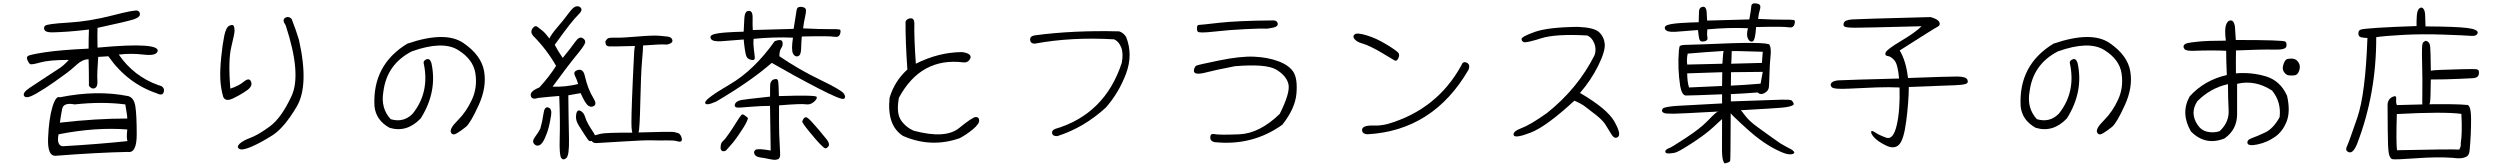 <?xml version="1.0" encoding="utf-8"?>
<!-- Generator: Adobe Illustrator 16.0.3, SVG Export Plug-In . SVG Version: 6.00 Build 0)  -->
<!DOCTYPE svg PUBLIC "-//W3C//DTD SVG 1.1//EN" "http://www.w3.org/Graphics/SVG/1.1/DTD/svg11.dtd">
<svg version="1.1" id="レイヤー_1" xmlns="http://www.w3.org/2000/svg" xmlns:xlink="http://www.w3.org/1999/xlink" x="0px"
	 y="0px" width="300px" height="20px" viewBox="0 0 300 20" enable-background="new 0 0 300 20" xml:space="preserve">
<g>
	<path d="M124.172,5.238c-0.346,0-0.531-0.149-0.558-0.448s0.159-0.482,0.558-0.548c3.081-0.412,6.455-0.571,10.12-0.479
		c0.332,0.093,0.611,0.313,0.837,0.658c0.571,1.421,0.568,2.898-0.01,4.432c-0.578,1.534-1.385,2.885-2.42,4.055
		c-1.753,1.605-3.692,2.748-5.817,3.426c-0.372,0.014-0.582-0.1-0.628-0.338c-0.046-0.24,0.09-0.419,0.409-0.539
		c3.958-1.182,6.607-3.816,7.948-7.909c0.146-0.757,0.123-1.377-0.07-1.862c-0.193-0.485-0.475-0.807-0.847-0.966
		C130.28,4.521,127.107,4.693,124.172,5.238z"/>
	<path d="M148.173,7.947c-1.567,0.306-2.664,0.542-3.288,0.707c-0.624,0.167-1.063,0.223-1.314,0.169
		c-0.252-0.053-0.349-0.209-0.289-0.468s0.16-0.421,0.299-0.488c0.14-0.066,1.052-0.272,2.739-0.618
		c1.687-0.345,3.074-0.495,4.164-0.448c1.089,0.047,2.062,0.229,2.918,0.548c0.856,0.319,1.457,0.747,1.804,1.285
		c0.344,0.538,0.467,1.401,0.368,2.591c-0.101,1.188-0.661,2.434-1.685,3.733c-2.403,1.728-5.133,2.424-8.188,2.092
		c-0.332-0.092-0.488-0.295-0.468-0.606c0.02-0.313,0.199-0.428,0.538-0.348c0.339,0.078,1.318,0.086,2.938,0.02
		c1.621-0.066,3.24-0.883,4.86-2.451c0.851-1.699,1.199-2.885,1.046-3.556c-0.152-0.671-0.634-1.252-1.443-1.743
		C152.362,7.874,150.695,7.734,148.173,7.947z M152.755,2.449c0.317-0.013,0.508,0.104,0.566,0.349
		c0.061,0.246-0.123,0.418-0.548,0.518s-0.761,0.139-1.007,0.119c-0.245-0.02-1.012,0-2.301,0.06
		c-1.287,0.06-2.549,0.159-3.785,0.299c-1.235,0.139-1.889,0.136-1.962-0.01c-0.073-0.146-0.1-0.315-0.08-0.508
		c0.02-0.192,0.103-0.289,0.249-0.289s0.936-0.083,2.371-0.249S149.859,2.476,152.755,2.449z"/>
	<path d="M167.214,7.17c-0.611-0.358-1.09-0.644-1.436-0.856s-0.75-0.432-1.215-0.658c-0.465-0.226-0.866-0.385-1.205-0.478
		c-0.338-0.093-0.604-0.249-0.797-0.468c-0.192-0.219-0.196-0.411-0.01-0.578c0.186-0.166,0.67-0.129,1.453,0.11
		c0.785,0.239,1.588,0.611,2.412,1.115c0.822,0.505,1.291,0.84,1.403,1.006s0.101,0.388-0.04,0.667
		C167.642,7.31,167.451,7.356,167.214,7.17z M175.36,7.847c0.12-0.358,0.332-0.468,0.639-0.329c0.305,0.14,0.385,0.415,0.238,0.827
		c-2.829,4.887-6.879,7.477-12.152,7.77c-0.371-0.027-0.58-0.16-0.627-0.398s0.047-0.412,0.279-0.518
		c0.232-0.107,0.604-0.15,1.116-0.131c0.511,0.021,1.065-0.043,1.663-0.188C170.472,13.725,173.421,11.381,175.36,7.847z"/>
	<path d="M185.636,13.564c2.47-1.965,4.375-4.284,5.717-6.953c0.16-0.479,0.146-0.95-0.04-1.415
		c-0.187-0.465-0.466-0.777-0.837-0.937c-2.523-0.146-4.373-0.033-5.549,0.339c-1.174,0.372-1.858,0.525-2.051,0.458
		c-0.193-0.066-0.289-0.192-0.289-0.378c0-0.186,0.527-0.468,1.584-0.847c1.056-0.378,2.785-0.581,5.188-0.607
		c1.274,0.053,2.112,0.259,2.51,0.618c0.398,0.358,0.632,0.823,0.697,1.395c0.065,0.571-0.188,1.444-0.767,2.619
		c-0.578,1.176-1.313,2.274-2.201,3.297c2.164,1.262,3.535,2.396,4.113,3.406s0.73,1.631,0.459,1.862
		c-0.272,0.231-0.549,0.116-0.828-0.349c-0.278-0.465-0.521-0.855-0.727-1.176c-0.206-0.318-0.578-0.69-1.115-1.115
		c-0.539-0.426-0.974-0.762-1.306-1.006c-0.332-0.246-0.757-0.477-1.274-0.688c-2.246,2.071-3.998,3.351-5.26,3.835
		c-1.261,0.484-1.936,0.581-2.021,0.289c-0.086-0.293,0.226-0.57,0.937-0.837C183.287,15.111,184.308,14.508,185.636,13.564z"/>
	<path d="M199.438,13.266c0.026-0.172,0.108-0.281,0.249-0.328c0.139-0.047,0.328-0.09,0.566-0.129
		c0.239-0.041,0.531-0.072,0.877-0.1s2.185-0.127,5.519-0.299c0-0.492,0-0.857,0-1.096c-1.209,0.053-2.152,0.09-2.829,0.108
		c-0.678,0.019-1.175,0.033-1.494,0.039c-0.318,0.009-0.551-0.354-0.697-1.086c-0.226-1.46-0.279-2.908-0.16-4.343
		c0.014-0.146,0.037-0.289,0.07-0.428s0.275-0.212,0.727-0.219c0.451-0.007,1.188-0.03,2.211-0.07
		c5.101-0.239,7.723-0.219,7.869,0.06s0.187,0.727,0.121,1.345c-0.067,0.618-0.11,1.318-0.129,2.102
		c-0.021,0.784-0.043,1.325-0.07,1.624c-0.027,0.299-0.199,0.538-0.518,0.717c-0.32,0.18-0.599,0.156-0.838-0.068
		c-1.168,0.092-2.238,0.158-3.207,0.198c0,0.239,0,0.531,0,0.876c3.745-0.132,5.784-0.201,6.116-0.209
		c0.332-0.006,0.601-0.002,0.808,0.01c0.205,0.014,0.338,0.051,0.397,0.11s0.12,0.146,0.179,0.259
		c0.061,0.113,0.053,0.199-0.02,0.26c-0.073,0.06-0.223,0.119-0.448,0.18c-0.226,0.06-0.551,0.109-0.976,0.148
		c-0.426,0.039-2.045,0.139-4.861,0.299c0.053,0.039,0.234,0.27,0.548,0.688c0.312,0.418,0.819,0.879,1.524,1.385
		c0.703,0.505,1.275,0.916,1.713,1.234c0.438,0.317,0.757,0.541,0.955,0.668c0.199,0.126,0.418,0.252,0.658,0.378
		c0.238,0.126,0.435,0.229,0.588,0.309c0.151,0.08,0.269,0.166,0.349,0.26s0.101,0.166,0.06,0.22
		c-0.039,0.053-0.108,0.093-0.209,0.118c-0.1,0.027-0.219,0.037-0.358,0.031c-0.14-0.009-0.3-0.037-0.478-0.09
		c-0.18-0.054-0.423-0.15-0.728-0.289c-0.306-0.14-0.611-0.295-0.917-0.469c-0.307-0.173-0.627-0.376-0.967-0.607
		c-0.338-0.231-0.685-0.487-1.035-0.768c-0.352-0.277-0.903-0.764-1.653-1.454s-1.172-1.108-1.265-1.255
		c-0.014,3.719-0.033,5.62-0.061,5.708c-0.027,0.086-0.105,0.151-0.238,0.199c-0.133,0.046-0.246,0.079-0.338,0.101
		c-0.094,0.02-0.146,0-0.16-0.063c-0.014-0.059-0.041-0.118-0.08-0.18c-0.041-0.059-0.077-0.199-0.109-0.418
		c-0.033-0.219-0.053-0.498-0.061-0.836c-0.006-0.34-0.002-1.611,0.011-3.814c-0.12,0.105-0.476,0.436-1.065,0.984
		c-0.592,0.553-1.441,1.189-2.551,1.914c-1.109,0.723-1.803,1.107-2.082,1.154s-0.498,0.072-0.656,0.08
		c-0.16,0.006-0.277-0.01-0.35-0.051c-0.073-0.039-0.109-0.104-0.109-0.188c0-0.088,0.051-0.166,0.149-0.24
		c0.101-0.072,0.226-0.137,0.378-0.188c0.152-0.054,0.797-0.451,1.932-1.194c1.137-0.744,1.979-1.396,2.53-1.963
		c0.552-0.563,0.894-0.898,1.026-1.006c0.132-0.105,0.246-0.173,0.338-0.199c-3.188,0.174-4.963,0.26-5.329,0.26
		s-0.647-0.006-0.847-0.021c-0.2-0.015-0.35-0.058-0.448-0.13C199.466,13.423,199.423,13.346,199.438,13.266z M210.972,2.27
		c1.354,0.066,2.371,0.096,3.048,0.089c0.677-0.006,1.089,0.007,1.235,0.04c0.146,0.033,0.172,0.206,0.08,0.518
		c-0.094,0.312-0.33,0.432-0.709,0.358c-0.377-0.073-1.677-0.083-3.895-0.03c-0.066,1.089-0.209,1.667-0.428,1.733
		c-0.219,0.067-0.402-0.046-0.549-0.338c-0.146-0.292-0.146-0.71,0-1.255c-1.566-0.066-3.193-0.021-4.879,0.14
		c-0.041,0.398-0.035,0.724,0.02,0.976c0.053,0.252-0.083,0.408-0.408,0.468c-0.326,0.06-0.518-0.043-0.578-0.309
		c-0.061-0.265-0.109-0.617-0.148-1.056c-1.063,0.093-1.953,0.163-2.67,0.209c-0.717,0.047-1.14-0.053-1.266-0.298
		c-0.126-0.246-0.02-0.422,0.319-0.528c0.339-0.106,0.876-0.182,1.614-0.229c0.736-0.046,1.431-0.076,2.082-0.089
		c0.025-0.505,0.039-0.913,0.039-1.225s0.101-0.508,0.299-0.588c0.199-0.08,0.35-0.06,0.449,0.06s0.155,0.292,0.168,0.518
		c0.014,0.226,0.033,0.571,0.061,1.036c1.566-0.04,3.253-0.086,5.061-0.14c0.146-0.783,0.225-1.308,0.238-1.574
		s0.189-0.382,0.527-0.349c0.34,0.033,0.521,0.133,0.549,0.299c0.025,0.166,0.003,0.352-0.07,0.558
		C211.087,1.469,211.024,1.805,210.972,2.27z M202.524,6.433c-0.094,0.425-0.113,0.864-0.061,1.315
		c1.527-0.04,2.936-0.073,4.224-0.1c0.026-0.478,0.053-0.843,0.079-1.096c0.027-0.252,0.047-0.398,0.061-0.438
		C205.341,6.207,203.905,6.313,202.524,6.433z M202.466,8.803c0,0.665,0.072,1.229,0.219,1.693c1.447-0.066,2.769-0.126,3.964-0.179
		c0-0.77,0.006-1.321,0.021-1.653C205.446,8.704,204.046,8.75,202.466,8.803z M211.271,10.039l0.259-1.415
		c-1.368,0.014-2.636,0.027-3.806,0.04c0,0.332-0.006,0.87-0.02,1.613C208.833,10.225,210.021,10.145,211.271,10.039z
		 M211.429,7.548c0.027-0.319,0.061-0.764,0.101-1.334c-0.571-0.013-1.245-0.033-2.022-0.06c-0.776-0.026-1.345-0.033-1.703-0.02
		c0,0.027-0.002,0.16-0.01,0.398c-0.007,0.239-0.014,0.445-0.02,0.618c-0.008,0.173-0.018,0.339-0.03,0.498
		C208.794,7.622,210.021,7.588,211.429,7.548z"/>
	<path d="M231.669,2.05c0.584,0.159,0.934,0.362,1.047,0.607c0.112,0.246,0.045,0.428-0.199,0.548
		c-0.246,0.12-1.764,1.069-4.553,2.849c0.506,0.837,0.838,1.939,0.996,3.307c3.201-0.12,5.164-0.179,5.887-0.179
		c0.725,0,1.14,0.133,1.246,0.398c0.105,0.266,0.02,0.435-0.26,0.508c-0.279,0.073-0.688,0.12-1.225,0.139
		c-0.538,0.02-2.389,0.09-5.548,0.209c-0.013,1.25-0.119,2.626-0.318,4.132c-0.198,1.509-0.491,2.445-0.877,2.811
		c-0.385,0.366-0.894,0.396-1.524,0.09c-0.631-0.306-1.092-0.609-1.383-0.916c-0.293-0.306-0.433-0.545-0.418-0.718
		c0.012-0.172,0.168-0.155,0.467,0.05c0.299,0.206,0.737,0.415,1.315,0.629c0.578,0.213,1.006-0.283,1.285-1.484
		c0.278-1.201,0.392-2.713,0.339-4.533c-0.824-0.04-1.732-0.043-2.729-0.01c-0.996,0.034-2.108,0.083-3.336,0.149
		c-1.229,0.066-1.922,0.004-2.082-0.189c-0.16-0.192-0.16-0.369,0-0.528s0.435-0.252,0.826-0.279c0.393-0.026,1.229-0.056,2.51-0.09
		c1.281-0.033,2.865-0.076,4.752-0.129c-0.094-1.128-0.276-1.853-0.549-2.171c-0.271-0.319-0.541-0.495-0.807-0.528
		c-0.266-0.033-0.349-0.176-0.249-0.428c0.101-0.252,0.72-0.717,1.863-1.395c1.142-0.677,1.958-1.262,2.45-1.753
		c-4.557,0.12-7.202,0.179-7.938,0.179c-0.737,0-1.175-0.046-1.315-0.14c-0.14-0.093-0.162-0.249-0.069-0.468
		c0.093-0.219,0.428-0.349,1.006-0.389C222.854,2.289,225.984,2.196,231.669,2.05z"/>
	<path d="M108.368,16.314c-1.315-0.838-1.853-2.371-1.614-4.603c0.412-1.342,1.122-2.464,2.132-3.368
		c-0.16-2.231-0.232-4.15-0.219-5.757c0.12-0.252,0.322-0.381,0.607-0.388c0.285-0.007,0.435,0.183,0.448,0.568
		c-0.027,1.182,0.033,2.809,0.179,4.88c1.819-0.917,3.659-1.381,5.519-1.395c0.411,0.04,0.713,0.14,0.906,0.299
		c0.192,0.16,0.199,0.366,0.02,0.618c-0.18,0.252-0.422,0.358-0.727,0.319c-3.414-0.425-5.997,0.989-7.75,4.245
		c-0.226,1.209-0.146,2.102,0.239,2.68c0.385,0.576,0.909,1.006,1.574,1.285c2.523,0.664,4.326,0.555,5.408-0.33
		c1.083-0.883,1.753-1.324,2.012-1.324c0.259,0,0.392,0.141,0.398,0.418c0.006,0.279-0.246,0.631-0.757,1.057
		c-0.512,0.426-1.033,0.776-1.564,1.057C112.897,17.383,110.626,17.297,108.368,16.314z"/>
	<path d="M10.672,10.297c0-1.168-0.014-2.231-0.04-3.187c-0.479,0-0.953,0.216-1.425,0.647c-0.472,0.431-0.863,0.76-1.175,0.986
		C7.719,8.969,7.221,9.327,6.538,9.819c-0.685,0.492-1.418,0.962-2.201,1.416c-0.784,0.451-1.263,0.547-1.435,0.289
		c-0.173-0.26,0.063-0.599,0.707-1.018s1.298-0.85,1.962-1.295s1.172-0.777,1.524-0.996c0.352-0.219,0.74-0.561,1.165-1.026
		c-1.567,0-2.713,0.103-3.437,0.309S3.688,7.764,3.589,7.677C3.489,7.591,3.393,7.442,3.3,7.229C3.207,7.017,3.213,6.854,3.32,6.741
		c0.107-0.113,0.777-0.266,2.013-0.458c1.234-0.192,3.001-0.341,5.299-0.448c0-0.916,0.013-1.68,0.04-2.291
		c-1.01,0.119-1.85,0.203-2.521,0.249S6.877,3.869,6.338,3.882C5.8,3.896,5.475,3.809,5.361,3.623
		c-0.114-0.186-0.103-0.358,0.03-0.518C5.524,2.946,6.447,2.816,8.16,2.717c1.714-0.1,3.493-0.389,5.339-0.867
		c1.847-0.478,2.863-0.664,3.048-0.558c0.186,0.106,0.266,0.266,0.238,0.478c-0.025,0.212-0.279,0.398-0.756,0.558
		c-0.479,0.159-1.919,0.498-4.324,1.016c-0.026,0.465-0.026,1.255,0,2.371c2.604-0.239,4.486-0.315,5.648-0.229
		s1.68,0.315,1.555,0.687c-0.127,0.372-0.691,0.498-1.693,0.378c-1.004-0.12-1.988-0.12-2.959,0c1.196,1.74,2.776,2.962,4.741,3.666
		c0.521,0.106,0.74,0.358,0.668,0.756c-0.071,0.399-0.36,0.473-0.866,0.221c-2.351-0.797-4.283-2.278-5.797-4.443
		c-0.332,0.014-0.737,0.04-1.215,0.08c-0.106,1.368-0.14,2.308-0.1,2.819c0.04,0.512-0.063,0.82-0.309,0.926
		C11.133,10.684,10.898,10.59,10.672,10.297z M6.767,18.686c-0.73,0.105-1.063-0.61-0.996-2.151
		c0.067-1.541,0.239-2.771,0.519-3.695c0.278-0.923,0.577-1.312,0.896-1.166c2.961-0.598,5.697-0.644,8.208-0.139
		c0.465,0.133,0.748,0.551,0.855,1.255c0.105,0.704,0.158,1.816,0.158,3.337s-0.352,2.222-1.055,2.103
		C12.923,18.279,10.061,18.432,6.767,18.686z M7.027,16.115c-0.173,0.876-0.014,1.354,0.478,1.434
		c2.802-0.158,5.398-0.365,7.79-0.617c-0.093-0.266-0.1-0.729-0.02-1.395C12.75,15.338,10.001,15.531,7.027,16.115z M8.958,12.529
		c-0.89-0.174-1.388,0.004-1.494,0.527c-0.106,0.524-0.199,1.08-0.278,1.664c2.868-0.332,5.564-0.498,8.088-0.498
		c0-0.252-0.08-0.816-0.239-1.693C13.175,12.29,11.15,12.29,8.958,12.529z"/>
	<path d="M26.789,11.633c-0.199-0.691-0.316-1.402-0.35-2.132s0.004-1.617,0.109-2.659c0.106-1.042,0.229-1.899,0.368-2.57
		c0.14-0.67,0.343-1.066,0.607-1.186c0.266-0.119,0.436-0.119,0.508,0c0.071,0.12,0.112,0.302,0.119,0.548
		c0.008,0.246-0.123,0.907-0.39,1.982c-0.266,1.075-0.305,2.749-0.119,5.021c0.664-0.213,1.209-0.496,1.636-0.848
		c0.424-0.352,0.709-0.345,0.854,0.02c0.146,0.365-0.039,0.724-0.557,1.076c-0.52,0.354-1.066,0.665-1.645,0.938
		C27.355,12.094,26.975,12.031,26.789,11.633z M34.996,2.27c0.346,0.876,0.637,1.713,0.877,2.51c0.822,3.652,0.732,6.326-0.27,8.019
		c-1.004,1.693-1.969,2.836-2.898,3.428c-0.929,0.59-1.77,1.049-2.52,1.375c-0.752,0.323-1.242,0.41-1.476,0.258
		c-0.231-0.152-0.219-0.355,0.039-0.607c0.261-0.252,0.695-0.49,1.306-0.717s1.381-0.678,2.311-1.354
		c0.93-0.677,1.805-1.896,2.621-3.656c0.816-1.759,0.58-4.592-0.707-8.497c-0.307-0.425-0.326-0.72-0.061-0.887
		C34.484,1.974,34.744,2.017,34.996,2.27z"/>
	<path d="M46.75,15.338c-1.104-0.611-1.707-1.48-1.813-2.609c-0.174-3.293,1.141-5.791,3.943-7.491
		c3.041-1.036,5.282-1.063,6.723-0.08c1.44,0.983,2.271,2.115,2.49,3.396c0.221,1.282,0,2.639-0.656,4.075
		c-0.658,1.434-1.166,2.297-1.523,2.59c-0.359,0.293-0.719,0.547-1.076,0.768c-0.359,0.22-0.602,0.183-0.729-0.109
		c-0.125-0.292,0.15-0.773,0.828-1.443s1.24-1.494,1.693-2.472c0.45-0.976,0.59-2.028,0.418-3.158
		c-0.175-1.128-0.873-2.068-2.103-2.819c-1.229-0.75-3.063-0.693-5.509,0.169c-2.006,1.023-3.147,2.63-3.428,4.821
		c-0.238,1.328,0.053,2.438,0.877,3.328c1.037,0.305,1.92,0.079,2.65-0.678c1.381-1.74,1.813-3.772,1.295-6.097
		c0-0.186,0.121-0.325,0.367-0.418c0.246-0.093,0.436,0.053,0.568,0.438c0.504,2.285,0.08,4.502-1.275,6.655
		C49.379,15.371,48.131,15.75,46.75,15.338z"/>
	<path d="M67.109,11.514c-0.838,0.066-1.68,0.146-2.531,0.238c-0.518,0.173-0.813,0.084-0.885-0.27
		c-0.074-0.353,0.268-0.68,1.025-0.986c0.797-0.863,1.467-1.726,2.012-2.59c-0.758-1.328-1.68-2.536-2.771-3.625
		c-0.237-0.292-0.258-0.581-0.059-0.866c0.198-0.285,0.403-0.345,0.616-0.18c0.213,0.167,0.412,0.322,0.599,0.468
		s0.457,0.452,0.815,0.917c0.146-0.332,0.47-0.787,0.968-1.365c0.497-0.578,0.93-1.116,1.295-1.614
		c0.364-0.498,0.649-0.78,0.854-0.846c0.207-0.066,0.379-0.057,0.519,0.03c0.141,0.086,0.211,0.203,0.211,0.349
		s-0.132,0.345-0.39,0.598c-0.26,0.252-0.604,0.651-1.037,1.195c-0.432,0.544-1.024,1.348-1.782,2.41
		c0.278,0.531,0.598,1.056,0.957,1.574c0.678-0.823,1.176-1.464,1.493-1.922c0.318-0.458,0.611-0.614,0.877-0.468
		c0.267,0.146,0.371,0.336,0.318,0.568s-0.402,0.737-1.047,1.514c-0.643,0.777-1.596,2.029-2.857,3.755
		c1.035,0.04,2.06-0.066,3.068-0.319c-0.094-0.332-0.223-0.667-0.389-1.006c-0.166-0.338-0.043-0.564,0.367-0.677
		c0.412-0.113,0.686,0.116,0.818,0.688c0.131,0.571,0.28,1.069,0.446,1.494c0.166,0.426,0.375,0.848,0.627,1.266
		s0.267,0.704,0.041,0.856c-0.228,0.153-0.459,0.146-0.696-0.021c-0.24-0.166-0.545-0.666-0.916-1.505
		c-0.398,0.067-0.892,0.153-1.476,0.261c0.013,0.916,0.022,1.696,0.028,2.34c0.007,0.645,0.023,1.617,0.052,2.918
		c0.024,1.303-0.08,2.06-0.32,2.271c-0.237,0.213-0.44,0.213-0.606,0c-0.166-0.212-0.229-1.012-0.189-2.4
		C67.209,15.176,67.189,13.492,67.109,11.514z M64.838,15.438c0.172-0.598,0.299-1.194,0.379-1.793
		c0.08-0.598,0.271-0.847,0.578-0.746c0.305,0.1,0.418,0.408,0.338,0.927s-0.17,0.981-0.27,1.396
		c-0.1,0.412-0.258,0.862-0.477,1.354c-0.222,0.49-0.449,0.779-0.688,0.865c-0.24,0.086-0.445,0.023-0.617-0.188
		c-0.174-0.212-0.135-0.483,0.119-0.815C64.453,16.102,64.666,15.77,64.838,15.438z M69.16,13.605
		c0.094-0.332,0.266-0.43,0.52-0.289c0.252,0.139,0.424,0.365,0.519,0.677c0.092,0.313,0.226,0.618,0.397,0.917
		s0.342,0.57,0.508,0.816s0.263,0.414,0.289,0.508c0.119-0.039,0.361-0.104,0.728-0.189c0.365-0.086,1.617-0.129,3.756-0.129
		c-0.041-0.146-0.069-0.346-0.09-0.598s-0.021-0.82,0-1.703s0.072-2.281,0.158-4.194c0.086-1.912,0.142-2.998,0.159-3.257
		c0.021-0.259,0.05-0.475,0.091-0.647c-1.953,0.053-2.992,0.07-3.117,0.05c-0.127-0.02-0.224-0.057-0.289-0.11
		s-0.121-0.206-0.159-0.458c0.094-0.172,0.188-0.299,0.288-0.378c0.101-0.079,0.423-0.113,0.968-0.1
		c0.543,0.013,1.428-0.033,2.647-0.14c1.224-0.106,2.097-0.136,2.619-0.089c0.524,0.046,0.854,0.08,0.985,0.1
		c0.133,0.02,0.242,0.057,0.33,0.109c0.086,0.053,0.148,0.126,0.189,0.219c0.039,0.093,0.049,0.176,0.029,0.249
		c-0.021,0.073-0.07,0.136-0.15,0.189c-0.078,0.053-0.189,0.103-0.328,0.149c-0.139,0.047-0.303,0.057-0.488,0.03
		S78.684,5.35,77.17,5.456c0,0.292-0.045,0.933-0.131,1.922c-0.086,0.99-0.152,2.58-0.199,4.771
		c-0.047,2.191-0.115,3.439-0.209,3.746c2.644-0.08,4.064-0.097,4.264-0.051c0.199,0.047,0.357,0.09,0.479,0.131
		c0.119,0.039,0.22,0.129,0.3,0.269c0.077,0.14,0.129,0.278,0.147,0.418c0.021,0.142-0.015,0.239-0.101,0.299
		c-0.086,0.062-0.248,0.054-0.487-0.021c-0.238-0.071-0.646-0.103-1.216-0.09c-0.569,0.014-1.162,0.01-1.772-0.01
		c-0.608-0.02-1.828,0.03-3.653,0.148c-1.826,0.121-2.832,0.181-3.019,0.181c-0.188,0-0.315-0.026-0.39-0.08
		c-0.073-0.053-0.137-0.112-0.188-0.179c-0.174,0.066-0.317,0.02-0.438-0.141c-0.119-0.158-0.263-0.371-0.428-0.638
		c-0.166-0.266-0.396-0.627-0.688-1.086C69.148,14.591,69.055,14.109,69.16,13.605z"/>
	<path d="M85.936,12.189c-0.877,0.387-1.316,0.426-1.316,0.121c0-0.307,0.977-1.026,2.93-2.164c1.951-1.135,3.758-2.872,5.418-5.209
		c0.56-0.199,0.867-0.166,0.926,0.1c0.062,0.266,0.015,0.508-0.139,0.727c-0.152,0.219-0.229,0.548-0.229,0.986
		c1.553,1.063,3.18,2.002,4.879,2.819c1.701,0.817,2.65,1.37,2.85,1.655c0.199,0.284,0.205,0.494,0.021,0.627
		s-1.222-0.289-3.107-1.266c-1.886-0.976-3.737-1.989-5.559-3.038C90.881,9.049,88.656,10.596,85.936,12.189z M96.373,3.405
		c1.408,0.067,2.451,0.097,3.127,0.09c0.678-0.007,1.09,0.007,1.236,0.04c0.146,0.034,0.172,0.206,0.08,0.518
		c-0.094,0.312-0.33,0.432-0.707,0.358c-0.379-0.073-1.678-0.083-3.895-0.03c-0.041,0.465-0.068,0.96-0.08,1.484
		c-0.015,0.524-0.144,0.82-0.39,0.886c-0.246,0.067-0.44-0.046-0.588-0.338s-0.146-0.923,0-1.893
		c-1.515-0.066-3.088-0.02-4.722,0.139c-0.041,0.398-0.032,0.791,0.021,1.175c0.054,0.386,0.093,0.724,0.119,1.016
		s-0.104,0.405-0.397,0.339s-0.48-0.183-0.568-0.349c-0.086-0.166-0.158-0.448-0.219-0.847c-0.06-0.398-0.109-0.817-0.148-1.255
		c-1.063,0.093-1.953,0.163-2.67,0.209c-0.717,0.047-1.139-0.053-1.266-0.299c-0.125-0.246-0.021-0.421,0.317-0.528
		c0.341-0.106,0.863-0.183,1.574-0.229s1.392-0.077,2.043-0.09c0.024-0.504,0.054-1.02,0.078-1.544
		c0.026-0.524,0.142-0.827,0.34-0.906c0.199-0.079,0.36-0.06,0.488,0.06c0.125,0.12,0.182,0.398,0.168,0.837
		c-0.013,0.438-0.007,0.89,0.021,1.354c1.514-0.04,3.146-0.086,4.9-0.139c0.092-0.598,0.166-1.049,0.219-1.355
		c0.053-0.305,0.1-0.604,0.139-0.896c0.041-0.292,0.23-0.421,0.568-0.388c0.338,0.033,0.521,0.146,0.549,0.338
		c0.025,0.193-0.012,0.498-0.111,0.917C96.501,2.498,96.426,2.94,96.373,3.405z M89.76,14.162c-0.065,0.293-0.242,0.664-0.526,1.115
		c-0.287,0.453-0.568,0.875-0.849,1.266c-0.278,0.393-0.514,0.688-0.707,0.887c-0.192,0.199-0.326,0.35-0.397,0.448
		c-0.072,0.099-0.147,0.173-0.229,0.22c-0.08,0.047-0.176,0.063-0.289,0.049c-0.112-0.014-0.196-0.078-0.25-0.199
		c-0.053-0.118-0.059-0.291-0.02-0.518c0.041-0.226,0.133-0.398,0.279-0.518c0.146-0.12,0.375-0.405,0.688-0.857
		c0.313-0.451,0.578-0.854,0.797-1.215c0.219-0.357,0.381-0.609,0.488-0.757c0.105-0.146,0.201-0.259,0.289-0.339
		C89.119,13.664,89.361,13.805,89.76,14.162z M88.166,12.668c0-0.092,0.023-0.18,0.07-0.258c0.045-0.08,0.125-0.156,0.238-0.229
		c0.113-0.074,0.274-0.134,0.488-0.18c0.213-0.047,1.36-0.184,3.444-0.408c0-0.878,0.008-1.369,0.021-1.476
		c0.013-0.106,0.043-0.202,0.09-0.289c0.045-0.086,0.105-0.16,0.179-0.219c0.073-0.06,0.176-0.096,0.31-0.11
		c0.08-0.026,0.149-0.026,0.209,0c0.061,0.027,0.106,0.077,0.141,0.149c0.033,0.073,0.059,0.342,0.08,0.807
		c0.02,0.464,0.029,0.823,0.029,1.075c2.948-0.092,4.459-0.063,4.53,0.091c0.074,0.151-0.034,0.354-0.328,0.606
		c-0.293,0.252-0.616,0.35-0.977,0.289c-0.357-0.061-1.429-0.018-3.207,0.129c0,0.398,0,1.069,0,2.013
		c0,0.942,0.026,1.829,0.08,2.659c0.053,0.83,0.065,1.309,0.038,1.435c-0.024,0.127-0.071,0.224-0.139,0.289
		c-0.066,0.065-0.193,0.108-0.379,0.13s-0.451-0.011-0.797-0.09s-0.697-0.143-1.055-0.188c-0.359-0.047-0.588-0.178-0.688-0.39
		c-0.101-0.213-0.062-0.386,0.118-0.519c0.181-0.133,0.787-0.106,1.822,0.08c-0.039-2.432-0.065-4.217-0.08-5.358
		c-0.717,0-1.5,0.036-2.351,0.108c-0.85,0.072-1.348,0.105-1.494,0.101c-0.146-0.007-0.25-0.037-0.309-0.09
		C88.195,12.775,88.166,12.723,88.166,12.668z M96.434,14.242c0-0.026,0.033-0.063,0.1-0.109c0.066-0.046,0.133-0.066,0.199-0.061
		c0.066,0.007,0.148,0.051,0.248,0.131c0.1,0.078,0.246,0.222,0.439,0.428c0.19,0.206,0.467,0.518,0.825,0.936
		c0.356,0.42,0.681,0.812,0.968,1.177c0.284,0.364,0.342,0.649,0.168,0.856c-0.173,0.205-0.328,0.256-0.468,0.148
		c-0.142-0.105-0.336-0.289-0.588-0.547c-0.254-0.26-0.664-0.738-1.235-1.436c-0.57-0.697-0.845-1.097-0.816-1.195
		C96.301,14.471,96.354,14.361,96.434,14.242z"/>
	<path d="M244.289,15.338c-1.102-0.611-1.707-1.48-1.813-2.609c-0.172-3.293,1.143-5.791,3.944-7.491
		c3.041-1.036,5.281-1.063,6.724-0.08c1.44,0.983,2.271,2.115,2.489,3.396c0.22,1.282,0,2.639-0.657,4.075
		c-0.656,1.434-1.164,2.297-1.523,2.59s-0.717,0.547-1.076,0.768c-0.357,0.22-0.602,0.183-0.727-0.109
		c-0.127-0.292,0.147-0.773,0.826-1.443c0.678-0.67,1.241-1.494,1.692-2.472c0.451-0.976,0.593-2.028,0.418-3.158
		c-0.172-1.128-0.873-2.068-2.103-2.819c-1.229-0.75-3.063-0.693-5.508,0.169c-2.006,1.023-3.146,2.63-3.426,4.821
		c-0.24,1.328,0.053,2.438,0.877,3.328c1.035,0.305,1.918,0.079,2.648-0.678c1.381-1.74,1.813-3.772,1.295-6.097
		c0-0.186,0.123-0.325,0.369-0.418c0.246-0.093,0.434,0.053,0.568,0.438c0.504,2.285,0.078,4.502-1.275,6.655
		C246.92,15.371,245.67,15.75,244.289,15.338z"/>
	<path d="M268.314,8.803c1.233-0.106,2.43,0.014,3.586,0.359c1.156,0.345,2.006,1.122,2.549,2.331
		c0.279,1.249,0.264,2.274-0.049,3.077c-0.313,0.805-0.783,1.426-1.414,1.863s-1.322,0.736-2.072,0.896s-1.154,0.108-1.215-0.149
		s0.115-0.461,0.527-0.607c0.412-0.145,0.942-0.371,1.594-0.676c0.65-0.308,1.229-0.918,1.734-1.834
		c0.145-1.209-0.154-2.271-0.896-3.188c-1.355-0.889-2.758-1.161-4.205-0.816c0,1.183,0,2.395,0,3.635
		c0,1.242-0.504,2.216-1.514,2.92c-1.527,0.611-2.867,0.332-4.023-0.838c-0.85-1.446-0.904-2.848-0.16-4.203
		c1.17-1.301,2.656-2.158,4.463-2.57c-0.053-1.168-0.08-2.138-0.08-2.908c-0.479-0.026-1.072-0.04-1.783-0.04
		c-0.709,0-1.391,0.014-2.041,0.04c-0.649,0.027-1.039-0.04-1.166-0.199c-0.125-0.16-0.157-0.302-0.1-0.428
		c0.061-0.126,0.189-0.219,0.389-0.279s0.668-0.126,1.404-0.199c0.738-0.073,1.824-0.11,3.258-0.11
		c-0.106-0.876-0.104-1.491,0.01-1.843s0.275-0.544,0.488-0.578c0.213-0.033,0.365,0.053,0.457,0.259
		c0.094,0.206,0.142,0.382,0.142,0.528s0.032,0.664,0.1,1.554c3.839,0,5.822,0.066,5.957,0.199c0.132,0.133,0.164,0.332,0.101,0.598
		c-0.068,0.266-0.563,0.385-1.484,0.358c-0.924-0.026-2.441,0.007-4.553,0.1C268.301,6.998,268.301,7.914,268.314,8.803z
		 M266.361,15.736c0.771-0.717,1.129-1.562,1.076-2.529c-0.054-0.971-0.08-2.006-0.08-3.109c-1.396,0.306-2.615,0.984-3.664,2.033
		c-0.625,0.93-0.625,1.873,0,2.828c0.305,0.465,0.709,0.751,1.215,0.857C265.412,15.922,265.896,15.896,266.361,15.736z
		 M274.988,7.03c0.291,0,0.523,0.097,0.697,0.289c0.172,0.193,0.27,0.402,0.289,0.627c0.02,0.226-0.027,0.458-0.142,0.697
		c-0.11,0.239-0.281,0.372-0.508,0.398c-0.226,0.027-0.447,0.027-0.666,0c-0.222-0.026-0.412-0.159-0.578-0.398
		c-0.166-0.239-0.192-0.531-0.08-0.876c0.113-0.345,0.231-0.554,0.358-0.627C274.486,7.067,274.695,7.03,274.988,7.03z"/>
	<path d="M281.623,17.589c0.186-0.411,0.604-1.567,1.254-3.466s1.057-5.087,1.215-9.563c-0.305-0.013-0.561-0.043-0.766-0.089
		c-0.207-0.046-0.313-0.199-0.32-0.458c-0.006-0.259,0.107-0.418,0.34-0.478s0.896-0.126,1.992-0.199
		c1.096-0.073,2.646-0.143,4.65-0.209c-0.014-0.372-0.002-0.787,0.031-1.245c0.032-0.458,0.139-0.753,0.317-0.886
		c0.179-0.133,0.334-0.116,0.468,0.05c0.133,0.166,0.202,0.415,0.211,0.747c0.006,0.333,0.021,0.791,0.049,1.375
		c2.43,0.013,4.094,0.076,4.99,0.189c0.896,0.113,1.317,0.309,1.266,0.588c-0.055,0.279-0.322,0.398-0.807,0.358
		c-0.486-0.04-1.578-0.09-3.277-0.149c-1.701-0.06-3.308-0.05-4.82,0.03c-1.516,0.08-2.604,0.173-3.268,0.279
		c0.014,4.529-0.75,8.792-2.291,12.79c-0.318,0.783-0.646,1.123-0.978,1.017C281.548,18.164,281.463,17.934,281.623,17.589z
		 M291.064,4.899c0.053,0,0.117,0.017,0.188,0.05c0.072,0.033,0.138,0.083,0.188,0.149c0.053,0.066,0.101,0.149,0.14,0.249
		c0.041,0.1,0.069,0.551,0.09,1.354c0.021,0.804,0.029,1.398,0.029,1.783c0.133-0.04,0.538-0.073,1.217-0.1
		c0.676-0.027,1.526-0.053,2.549-0.08c1.023-0.026,1.589-0.026,1.693,0c0.104,0.027,0.187,0.063,0.239,0.11
		c0.054,0.046,0.078,0.146,0.078,0.299c0,0.153-0.024,0.276-0.078,0.369c-0.055,0.093-0.135,0.163-0.239,0.209
		c-0.104,0.047-0.236,0.077-0.39,0.09c-0.152,0.013-0.699,0.04-1.643,0.08s-1.537,0.06-1.783,0.06s-0.545,0.003-0.896,0.01
		c-0.351,0.007-0.603,0.01-0.748,0.01c-0.013,0.85-0.025,1.49-0.039,1.922c-0.015,0.432-0.033,0.707-0.062,0.827
		c-0.024,0.12-0.045,0.192-0.059,0.22c2.217-0.027,3.697,0,4.441,0.079c0.358-0.065,0.541,0.498,0.549,1.692
		c0.006,1.195-0.051,2.438-0.17,3.727c-0.027,0.411-0.158,0.678-0.398,0.797c-0.238,0.119-0.508,0.182-0.807,0.189
		c-0.299,0.006-0.555-0.012-0.768-0.051c-1.273-0.094-2.769-0.076-4.48,0.051c-1.715,0.125-2.664,0.158-2.85,0.1
		c-0.187-0.061-0.318-0.293-0.398-0.697c-0.08-0.405-0.123-1.349-0.129-2.83c-0.008-1.479-0.014-2.453-0.021-2.918
		c-0.006-0.465,0.174-0.797,0.539-0.996c0.365-0.198,0.531-0.129,0.498,0.209c-0.033,0.34-0.004,0.589,0.09,0.748
		c1.234-0.041,2.25-0.065,3.047-0.08c-0.014-0.105-0.014-0.62,0-1.543c0.014-0.923,0.008-1.929-0.02-3.018
		c-0.028-1.089-0.033-1.793-0.02-2.112c0.014-0.318,0.032-0.518,0.059-0.598c0.027-0.08,0.061-0.143,0.1-0.189
		C290.846,5.022,290.932,4.965,291.064,4.899z M295.287,17.189c0.133-0.742,0.16-1.918,0.08-3.525
		c-1.408-0.186-3.99-0.18-7.748,0.021c-0.068,2.283-0.061,3.73,0.02,4.342c4.262-0.094,6.752-0.118,7.471-0.08
		C295.268,17.669,295.328,17.416,295.287,17.189z"/>
</g>
</svg>
